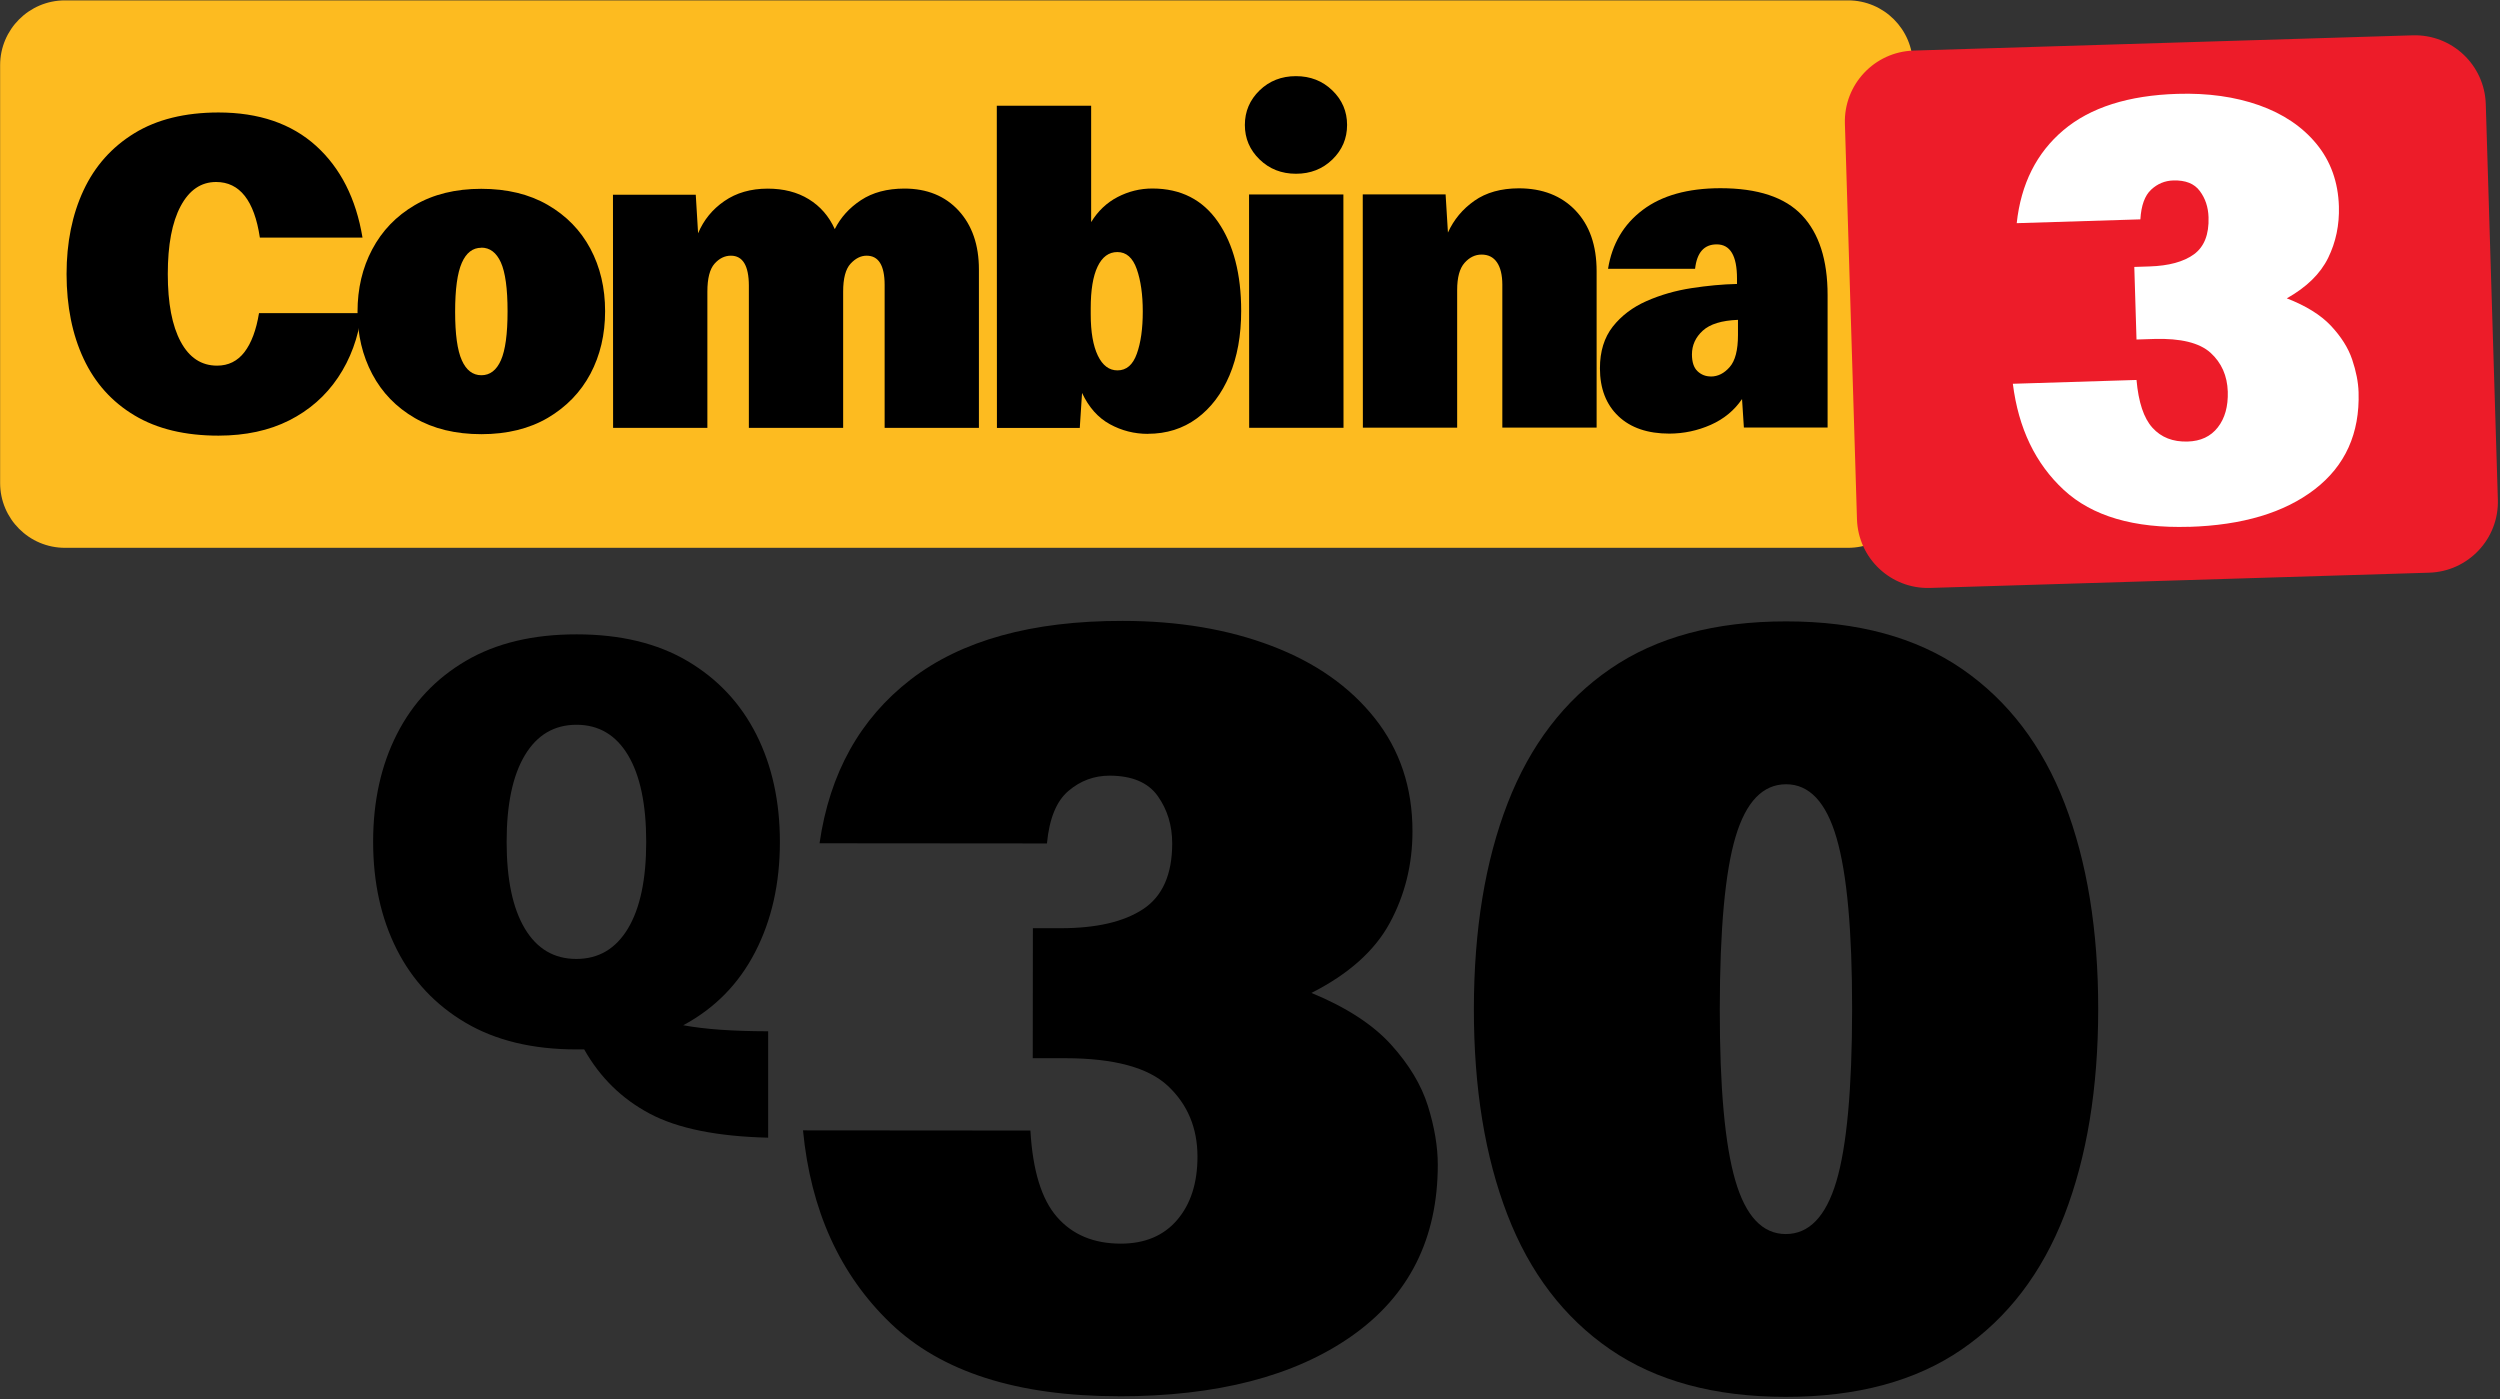 <svg width="536" height="300" viewBox="0 0 536 300" fill="none" xmlns="http://www.w3.org/2000/svg">
<rect x="0" y="0" width="536" height="300" fill="#333333" stroke="none"/>
<g clip-path="url(#clip0_226_770)">
<path d="M164.666 243.918C153.729 243.654 145.282 241.941 139.299 238.765C133.317 235.589 128.639 231.004 125.252 224.995C124.725 224.995 124.171 224.995 123.565 224.995C114.196 224.995 106.276 223.084 99.819 219.276C93.362 215.467 88.434 210.223 85.06 203.541C81.687 196.86 80 189.165 80 180.467C80 171.77 81.7 164.075 85.1 157.393C88.486 150.726 93.415 145.481 99.885 141.686C106.355 137.891 114.275 135.993 123.644 136.006C133.014 136.006 140.933 137.917 147.39 141.725C153.847 145.534 158.776 150.778 162.149 157.459C165.523 164.14 167.209 171.836 167.209 180.533C167.209 189.402 165.444 197.269 161.912 204.108C158.394 210.947 153.241 216.192 146.481 219.816C148.827 220.238 151.489 220.567 154.48 220.778C157.471 220.989 160.871 221.094 164.693 221.107V243.931L164.666 243.918ZM123.565 205.597C128.335 205.597 132.025 203.423 134.634 199.074C137.244 194.726 138.548 188.532 138.548 180.507C138.548 172.482 137.257 166.288 134.661 161.927C132.065 157.578 128.375 155.39 123.605 155.39C118.834 155.39 115.145 157.565 112.536 161.913C109.926 166.262 108.622 172.455 108.622 180.481C108.622 188.506 109.913 194.699 112.509 199.061C115.105 203.423 118.795 205.597 123.565 205.597Z" fill="black"/>
<path d="M239.792 299.356C218.062 299.343 201.774 294.111 190.916 283.688C180.058 273.251 173.812 259.48 172.164 242.35L220.921 242.389C221.409 250.954 223.307 257.135 226.627 260.93C229.935 264.725 234.494 266.636 240.306 266.636C245.445 266.636 249.477 264.949 252.376 261.562C255.276 258.176 256.738 253.656 256.738 247.99C256.738 241.849 254.63 236.802 250.413 232.835C246.183 228.869 238.843 226.892 228.393 226.879H221.422L221.449 199.008H227.418C235.048 199.008 240.938 197.651 245.089 194.91C249.24 192.169 251.309 187.491 251.322 180.863C251.322 176.989 250.294 173.589 248.225 170.676C246.157 167.764 242.717 166.315 237.907 166.301C234.587 166.301 231.648 167.382 229.078 169.57C226.509 171.744 224.967 175.499 224.466 180.836L175.709 180.797C177.87 165.774 184.393 154.073 195.265 145.679C206.136 137.284 221.277 133.094 240.675 133.12C252.614 133.12 263.274 134.912 272.644 138.484C282.013 142.042 289.392 147.22 294.769 154.007C300.145 160.793 302.847 168.884 302.834 178.254C302.834 185.37 301.199 191.906 297.971 197.875C294.729 203.858 289.129 208.852 281.17 212.884C288.628 215.955 294.308 219.644 298.208 223.927C302.096 228.21 304.744 232.624 306.154 237.144C307.564 241.677 308.263 245.868 308.263 249.742C308.25 265.582 302.096 277.81 289.814 286.442C277.533 295.073 260.863 299.382 239.792 299.369V299.356Z" fill="black"/>
<path d="M382.993 133.226C398.253 133.226 410.811 136.639 420.681 143.438C430.538 150.238 437.878 159.858 442.675 172.297C447.471 184.75 449.869 199.443 449.856 216.416C449.843 233.376 447.418 248.082 442.609 260.521C437.786 272.961 430.433 282.568 420.562 289.341C410.692 296.114 398.121 299.501 382.861 299.488C367.602 299.488 355.043 296.075 345.173 289.275C335.303 282.475 327.977 272.869 323.18 260.416C318.383 247.976 315.985 233.27 315.998 216.297C316.011 199.338 318.423 184.632 323.246 172.192C328.069 159.752 335.409 150.146 345.292 143.372C355.162 136.599 367.733 133.212 382.993 133.226ZM382.875 264.58C387.856 264.58 391.466 260.825 393.707 253.326C395.947 245.828 397.08 233.494 397.093 216.376C397.106 199.575 395.999 187.333 393.759 179.664C391.532 171.994 387.922 168.146 382.94 168.146C377.959 168.146 374.349 171.889 372.108 179.4C369.868 186.911 368.735 199.232 368.722 216.35C368.709 233.152 369.815 245.394 372.042 253.063C374.27 260.745 377.88 264.58 382.861 264.58H382.875Z" fill="black"/>
<path d="M396.224 0.079H13.929C6.251 0.079 0.026 6.303 0.026 13.982V103.55C0.026 111.228 6.251 117.452 13.929 117.452H396.224C403.903 117.452 410.127 111.228 410.127 103.55V13.982C410.127 6.303 403.903 0.079 396.224 0.079Z" fill="#FDBB20"/>
<path d="M46.86 93.403C39.691 93.403 33.682 91.967 28.846 89.067C24.01 86.182 20.373 82.136 17.935 76.931C15.497 71.739 14.284 65.677 14.271 58.772C14.271 51.999 15.484 46.003 17.908 40.811C20.333 35.619 23.97 31.534 28.806 28.569C33.642 25.604 39.638 24.128 46.82 24.115C55.504 24.115 62.475 26.5 67.746 31.257C73.017 36.028 76.338 42.59 77.722 50.945H55.715C54.529 42.998 51.393 39.019 46.333 39.019C43.104 39.019 40.574 40.745 38.729 44.198C36.884 47.65 35.975 52.5 35.975 58.759C35.975 65.005 36.897 69.841 38.742 73.267C40.587 76.694 43.183 78.394 46.543 78.394C48.981 78.394 50.931 77.418 52.42 75.481C53.896 73.544 54.938 70.764 55.531 67.14H77.537C76.812 72.398 75.126 76.997 72.464 80.95C69.802 84.903 66.31 87.961 62.001 90.135C57.692 92.309 52.645 93.39 46.846 93.403H46.86Z" fill="black"/>
<path d="M103.181 40.482C108.702 40.482 113.459 41.628 117.439 43.934C121.419 46.24 124.463 49.363 126.571 53.303C128.679 57.257 129.734 61.724 129.734 66.718C129.734 71.726 128.679 76.193 126.584 80.146C124.476 84.1 121.432 87.236 117.465 89.581C113.486 91.914 108.728 93.087 103.207 93.087C97.686 93.087 92.928 91.94 88.949 89.634C84.969 87.328 81.925 84.192 79.817 80.212C77.708 76.233 76.654 71.778 76.654 66.837C76.654 61.895 77.695 57.441 79.804 53.462C81.912 49.482 84.943 46.319 88.922 43.987C92.902 41.654 97.659 40.482 103.181 40.482ZM103.194 53.119C101.349 53.119 99.952 54.2 99.003 56.374C98.055 58.548 97.58 62.027 97.58 66.837C97.58 71.647 98.055 75.112 99.017 77.247C99.965 79.382 101.375 80.449 103.207 80.449C105.052 80.449 106.449 79.382 107.398 77.234C108.346 75.099 108.821 71.594 108.821 66.718C108.821 61.856 108.333 58.364 107.384 56.255C106.422 54.147 105.026 53.093 103.194 53.093V53.119Z" fill="black"/>
<path d="M131.407 41.747H149.171L149.671 50.022C150.857 47.189 152.729 44.883 155.298 43.117C157.868 41.338 160.951 40.455 164.575 40.442C168.001 40.442 170.94 41.193 173.404 42.709C175.868 44.224 177.727 46.359 178.978 49.126C180.23 46.622 182.102 44.553 184.605 42.906C187.109 41.259 190.193 40.442 193.882 40.429C198.745 40.429 202.632 42.01 205.531 45.16C208.43 48.322 209.88 52.526 209.88 57.784V91.729H189.665V61.039C189.652 56.888 188.361 54.819 185.804 54.819C184.553 54.819 183.406 55.399 182.352 56.545C181.298 57.692 180.771 59.695 180.771 62.515V91.729H160.556V61.236C160.543 56.954 159.252 54.819 156.695 54.819C155.377 54.819 154.205 55.399 153.19 56.545C152.175 57.692 151.661 59.695 151.661 62.515V91.729H131.447L131.42 41.694L131.407 41.747Z" fill="black"/>
<path d="M246.105 93.021C243.206 93.021 240.491 92.335 237.961 90.952C235.431 89.568 233.441 87.341 231.992 84.245L231.504 91.743H213.741L213.714 22.666H233.942V47.624C235.392 45.252 237.276 43.46 239.608 42.247C241.941 41.035 244.431 40.416 247.054 40.416C253.168 40.416 257.873 42.814 261.167 47.611C264.461 52.407 266.109 58.759 266.109 66.652C266.109 71.923 265.278 76.522 263.605 80.476C261.931 84.429 259.599 87.499 256.608 89.7C253.616 91.901 250.111 93.008 246.092 93.008L246.105 93.021ZM239.595 79.408C241.506 79.408 242.89 78.222 243.733 75.85C244.59 73.478 245.011 70.461 245.011 66.771C245.011 63.147 244.576 60.13 243.72 57.692C242.863 55.254 241.48 54.041 239.569 54.041C237.724 54.041 236.314 55.082 235.326 57.151C234.337 59.22 233.85 62.198 233.85 66.086V67.364C233.85 71.186 234.364 74.137 235.378 76.246C236.393 78.354 237.803 79.408 239.569 79.408H239.595Z" fill="black"/>
<path d="M277.85 16.327C280.947 16.327 283.543 17.342 285.651 19.384C287.76 21.427 288.814 23.891 288.814 26.79C288.814 29.689 287.76 32.153 285.664 34.196C283.556 36.238 280.96 37.253 277.863 37.253C274.766 37.253 272.17 36.238 270.062 34.196C267.954 32.153 266.899 29.689 266.899 26.79C266.899 23.891 267.954 21.427 270.049 19.384C272.157 17.342 274.753 16.327 277.85 16.327ZM267.822 91.729L267.796 41.694H288.023L288.049 91.716H267.822V91.729Z" fill="black"/>
<path d="M292.2 91.716L292.174 41.681H309.937L310.438 49.864C311.69 47.097 313.575 44.83 316.105 43.051C318.635 41.272 321.811 40.389 325.632 40.376C330.692 40.376 334.751 41.958 337.769 45.107C340.799 48.27 342.315 52.605 342.315 58.127V91.677H322.1V60.986C322.087 58.944 321.705 57.362 320.954 56.255C320.19 55.135 319.096 54.582 317.646 54.582C316.263 54.582 315.05 55.175 313.996 56.361C312.942 57.547 312.415 59.484 312.415 62.185V91.69H292.2V91.716Z" fill="black"/>
<path d="M357.93 92.968C353.252 92.968 349.602 91.716 346.98 89.226C344.357 86.735 343.026 83.309 343.026 78.96C343.026 75.336 343.949 72.371 345.781 70.026C347.625 67.693 350.037 65.862 353.028 64.544C356.02 63.226 359.235 62.304 362.648 61.777C366.074 61.25 369.329 60.947 372.413 60.881V59.695C372.413 54.832 370.963 52.394 368.064 52.394C365.363 52.394 363.821 54.134 363.425 57.626H344.766C345.622 52.302 348.1 48.098 352.211 45.002C356.323 41.905 361.87 40.363 368.841 40.35C376.867 40.35 382.704 42.287 386.354 46.161C390.005 50.049 391.836 55.728 391.836 63.239V91.663H373.888L373.493 85.549C371.846 87.987 369.606 89.832 366.786 91.084C363.953 92.336 361.001 92.955 357.904 92.968H357.93ZM366.799 80.726C368.314 80.726 369.658 80.054 370.844 78.697C372.03 77.353 372.623 75.06 372.623 71.831V68.576C369.131 68.708 366.614 69.486 365.073 70.896C363.531 72.306 362.753 74.005 362.753 75.982C362.753 77.629 363.149 78.829 363.939 79.58C364.73 80.331 365.679 80.713 366.799 80.713V80.726Z" fill="black"/>
<path d="M517.285 7.574L410.28 10.843C401.886 11.1 395.288 18.113 395.545 26.508L398.136 111.319C398.392 119.713 405.406 126.311 413.8 126.054L520.805 122.785C529.2 122.528 535.797 115.515 535.541 107.121L532.95 22.309C532.693 13.915 525.68 7.318 517.285 7.574Z" fill="#ED1C29"/>
<path d="M469.334 112.945C457.514 113.301 448.566 110.666 442.478 105.039C436.39 99.399 432.753 91.822 431.554 82.281L458.067 81.464C458.489 86.234 459.622 89.66 461.493 91.716C463.364 93.785 465.868 94.76 469.031 94.668C471.825 94.589 473.986 93.574 475.501 91.624C477.016 89.687 477.728 87.13 477.636 83.981C477.53 80.555 476.292 77.774 473.933 75.626C471.561 73.492 467.542 72.503 461.862 72.674L458.067 72.793L457.593 57.23L460.834 57.125C464.985 56.993 468.161 56.137 470.375 54.529C472.576 52.921 473.63 50.273 473.511 46.583C473.445 44.422 472.826 42.537 471.64 40.956C470.467 39.361 468.57 38.61 465.947 38.69C464.142 38.742 462.561 39.401 461.203 40.666C459.846 41.931 459.069 44.053 458.897 47.031L432.384 47.848C433.293 39.427 436.64 32.773 442.399 27.91C448.158 23.048 456.314 20.439 466.87 20.122C473.366 19.925 479.191 20.742 484.343 22.56C489.496 24.392 493.607 27.146 496.651 30.849C499.695 34.552 501.303 39.019 501.461 44.25C501.58 48.217 500.815 51.907 499.155 55.293C497.495 58.68 494.543 61.579 490.286 63.964C494.398 65.559 497.547 67.509 499.748 69.841C501.935 72.174 503.464 74.585 504.307 77.089C505.151 79.593 505.612 81.925 505.678 84.086C505.955 92.928 502.818 99.86 496.295 104.894C489.772 109.928 480.772 112.616 469.321 112.959L469.334 112.945Z" fill="white"/>
</g>
<defs>
<clipPath id="clip0_226_770">
<rect width="535.551" height="299.474" fill="white"/>
</clipPath>
</defs>
</svg>
